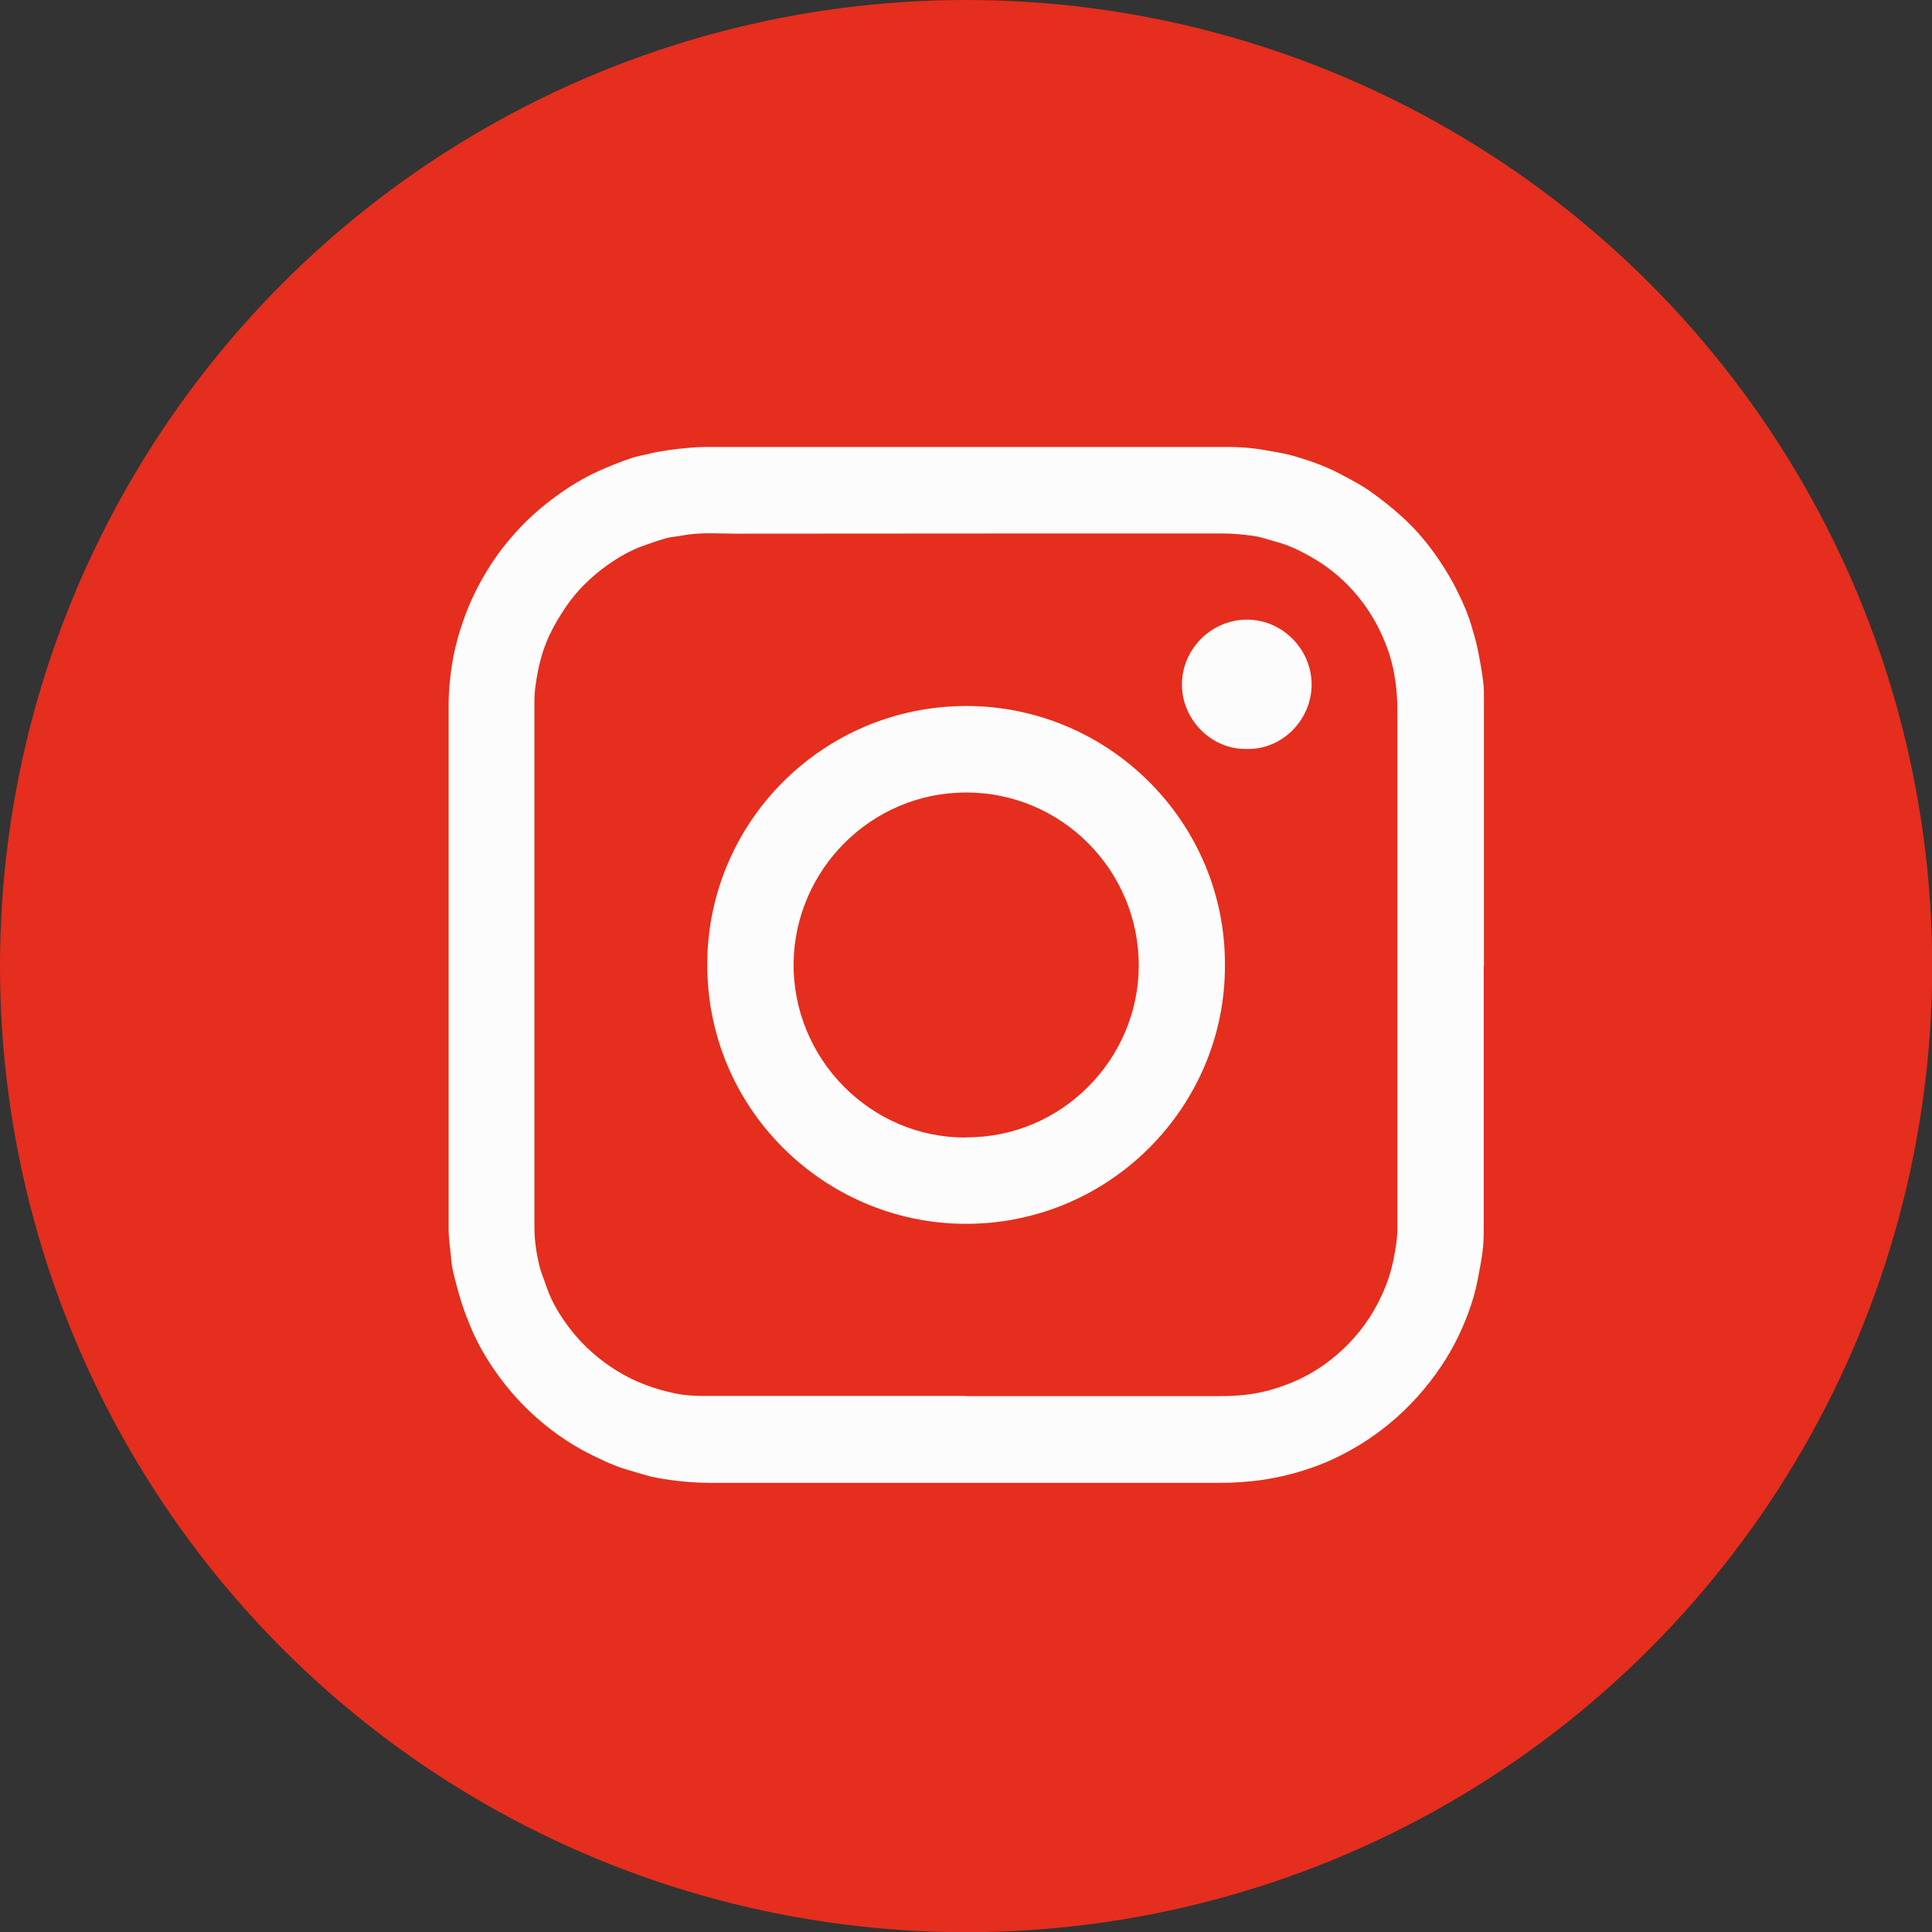 <?xml version="1.0" encoding="UTF-8"?> <svg xmlns="http://www.w3.org/2000/svg" id="Layer_2" data-name="Layer 2" viewBox="0 0 106.07 106.07"><rect x="0" y="0" width="106.07" height="106.07" fill="#333333" stroke="none"/><defs><style> .cls-1 { fill: #e52e1d; } .cls-1, .cls-2 { stroke-width: 0px; } .cls-2 { fill: #fcfcfc; } </style></defs><g id="Layer_1-2" data-name="Layer 1"><g><circle class="cls-1" cx="53.04" cy="53.04" r="53.04"></circle><g><path class="cls-2" d="M81.46,53.03c0,4.7,0,9.4,0,14.1,0,.28,0,.57-.01.85-.01.55-.1,1.09-.2,1.63-.04.23-.09.46-.13.69-.12.62-.3,1.22-.52,1.81-.37.99-.84,1.94-1.43,2.83-.82,1.23-1.79,2.32-2.94,3.26-.9.74-1.89,1.36-2.94,1.86-.54.26-1.1.47-1.67.65-1.51.49-3.04.7-4.62.7-9.33,0-18.66,0-27.99,0-1,0-1.99-.1-2.96-.28-.39-.07-.77-.19-1.14-.3-.4-.12-.81-.23-1.19-.39-.39-.15-.77-.34-1.15-.52-1.06-.51-2.03-1.16-2.92-1.92-.93-.79-1.74-1.69-2.44-2.69-.51-.73-.95-1.48-1.3-2.29-.2-.47-.39-.95-.55-1.44-.17-.53-.31-1.07-.45-1.61-.06-.25-.11-.5-.13-.76-.05-.58-.15-1.16-.15-1.75,0-9.58,0-19.15,0-28.73,0-.9.1-1.8.26-2.68.13-.67.32-1.33.55-1.99.34-.98.79-1.9,1.33-2.78.51-.84,1.12-1.61,1.8-2.33.7-.74,1.49-1.39,2.33-1.97.73-.5,1.49-.93,2.31-1.27.47-.2.95-.39,1.43-.55.35-.12.73-.18,1.09-.27.2-.05.4-.09.61-.12.31-.05.62-.1.93-.13.45-.04.91-.1,1.36-.1,9.62,0,19.25,0,28.87,0,.75,0,1.49.08,2.23.22.44.08.89.15,1.32.28.86.25,1.71.55,2.51.97.54.29,1.1.57,1.6.92.63.44,1.23.91,1.8,1.43.64.58,1.21,1.22,1.72,1.92.53.73,1,1.49,1.39,2.3.29.59.55,1.2.73,1.83.12.41.25.83.33,1.25.12.59.23,1.18.3,1.78.05.36.04.74.04,1.11,0,4.82,0,9.64,0,14.46h0ZM53.04,76.65h0c4.64,0,9.28,0,13.92,0,.95,0,1.88-.08,2.79-.34.53-.15,1.05-.34,1.55-.57.85-.4,1.62-.92,2.32-1.56.97-.88,1.72-1.92,2.26-3.11.29-.64.51-1.3.64-1.99.11-.56.2-1.11.2-1.68,0-1.48,0-2.96,0-4.43,0-7.94,0-15.88,0-23.81,0-.98-.08-1.94-.34-2.89-.19-.7-.47-1.37-.81-2.01-.4-.75-.9-1.43-1.48-2.04-.56-.59-1.2-1.1-1.9-1.52-.69-.41-1.4-.77-2.18-.97-.38-.1-.75-.24-1.14-.3-.56-.08-1.12-.14-1.69-.14-8.92,0-17.85,0-26.77.01-.98,0-1.97-.09-2.95.1-.29.06-.6.07-.89.15-.46.13-.91.29-1.35.45-.66.25-1.27.6-1.85,1.01-.9.64-1.69,1.4-2.31,2.32-.33.49-.64,1-.89,1.53-.29.62-.49,1.27-.63,1.95-.11.57-.2,1.13-.2,1.71,0,1.43,0,2.86,0,4.29,0,8.18,0,16.37,0,24.55,0,.71.1,1.4.26,2.08.1.43.28.83.42,1.25.29.84.75,1.58,1.28,2.27.72.93,1.59,1.7,2.6,2.32,1,.61,2.07,1,3.21,1.23.49.1.99.13,1.49.13,4.8,0,9.61,0,14.41,0Z"></path><path class="cls-2" d="M67.25,53c.03,7.77-6.37,14.26-14.34,14.19-7.67-.07-14.17-6.34-14.08-14.4.09-7.69,6.34-13.99,14.16-14.03,7.89-.03,14.31,6.41,14.26,14.24ZM53.05,62.44c5.23.03,9.46-4.29,9.47-9.42.01-5.24-4.25-9.52-9.48-9.51-5.22,0-9.4,4.25-9.47,9.35-.06,5.29,4.26,9.63,9.47,9.59Z"></path><path class="cls-2" d="M68.43,41.12c-1.97.03-3.56-1.67-3.54-3.56.01-1.93,1.62-3.55,3.59-3.54,1.94.01,3.53,1.63,3.53,3.57,0,1.88-1.57,3.58-3.57,3.53Z"></path></g></g></g></svg> 